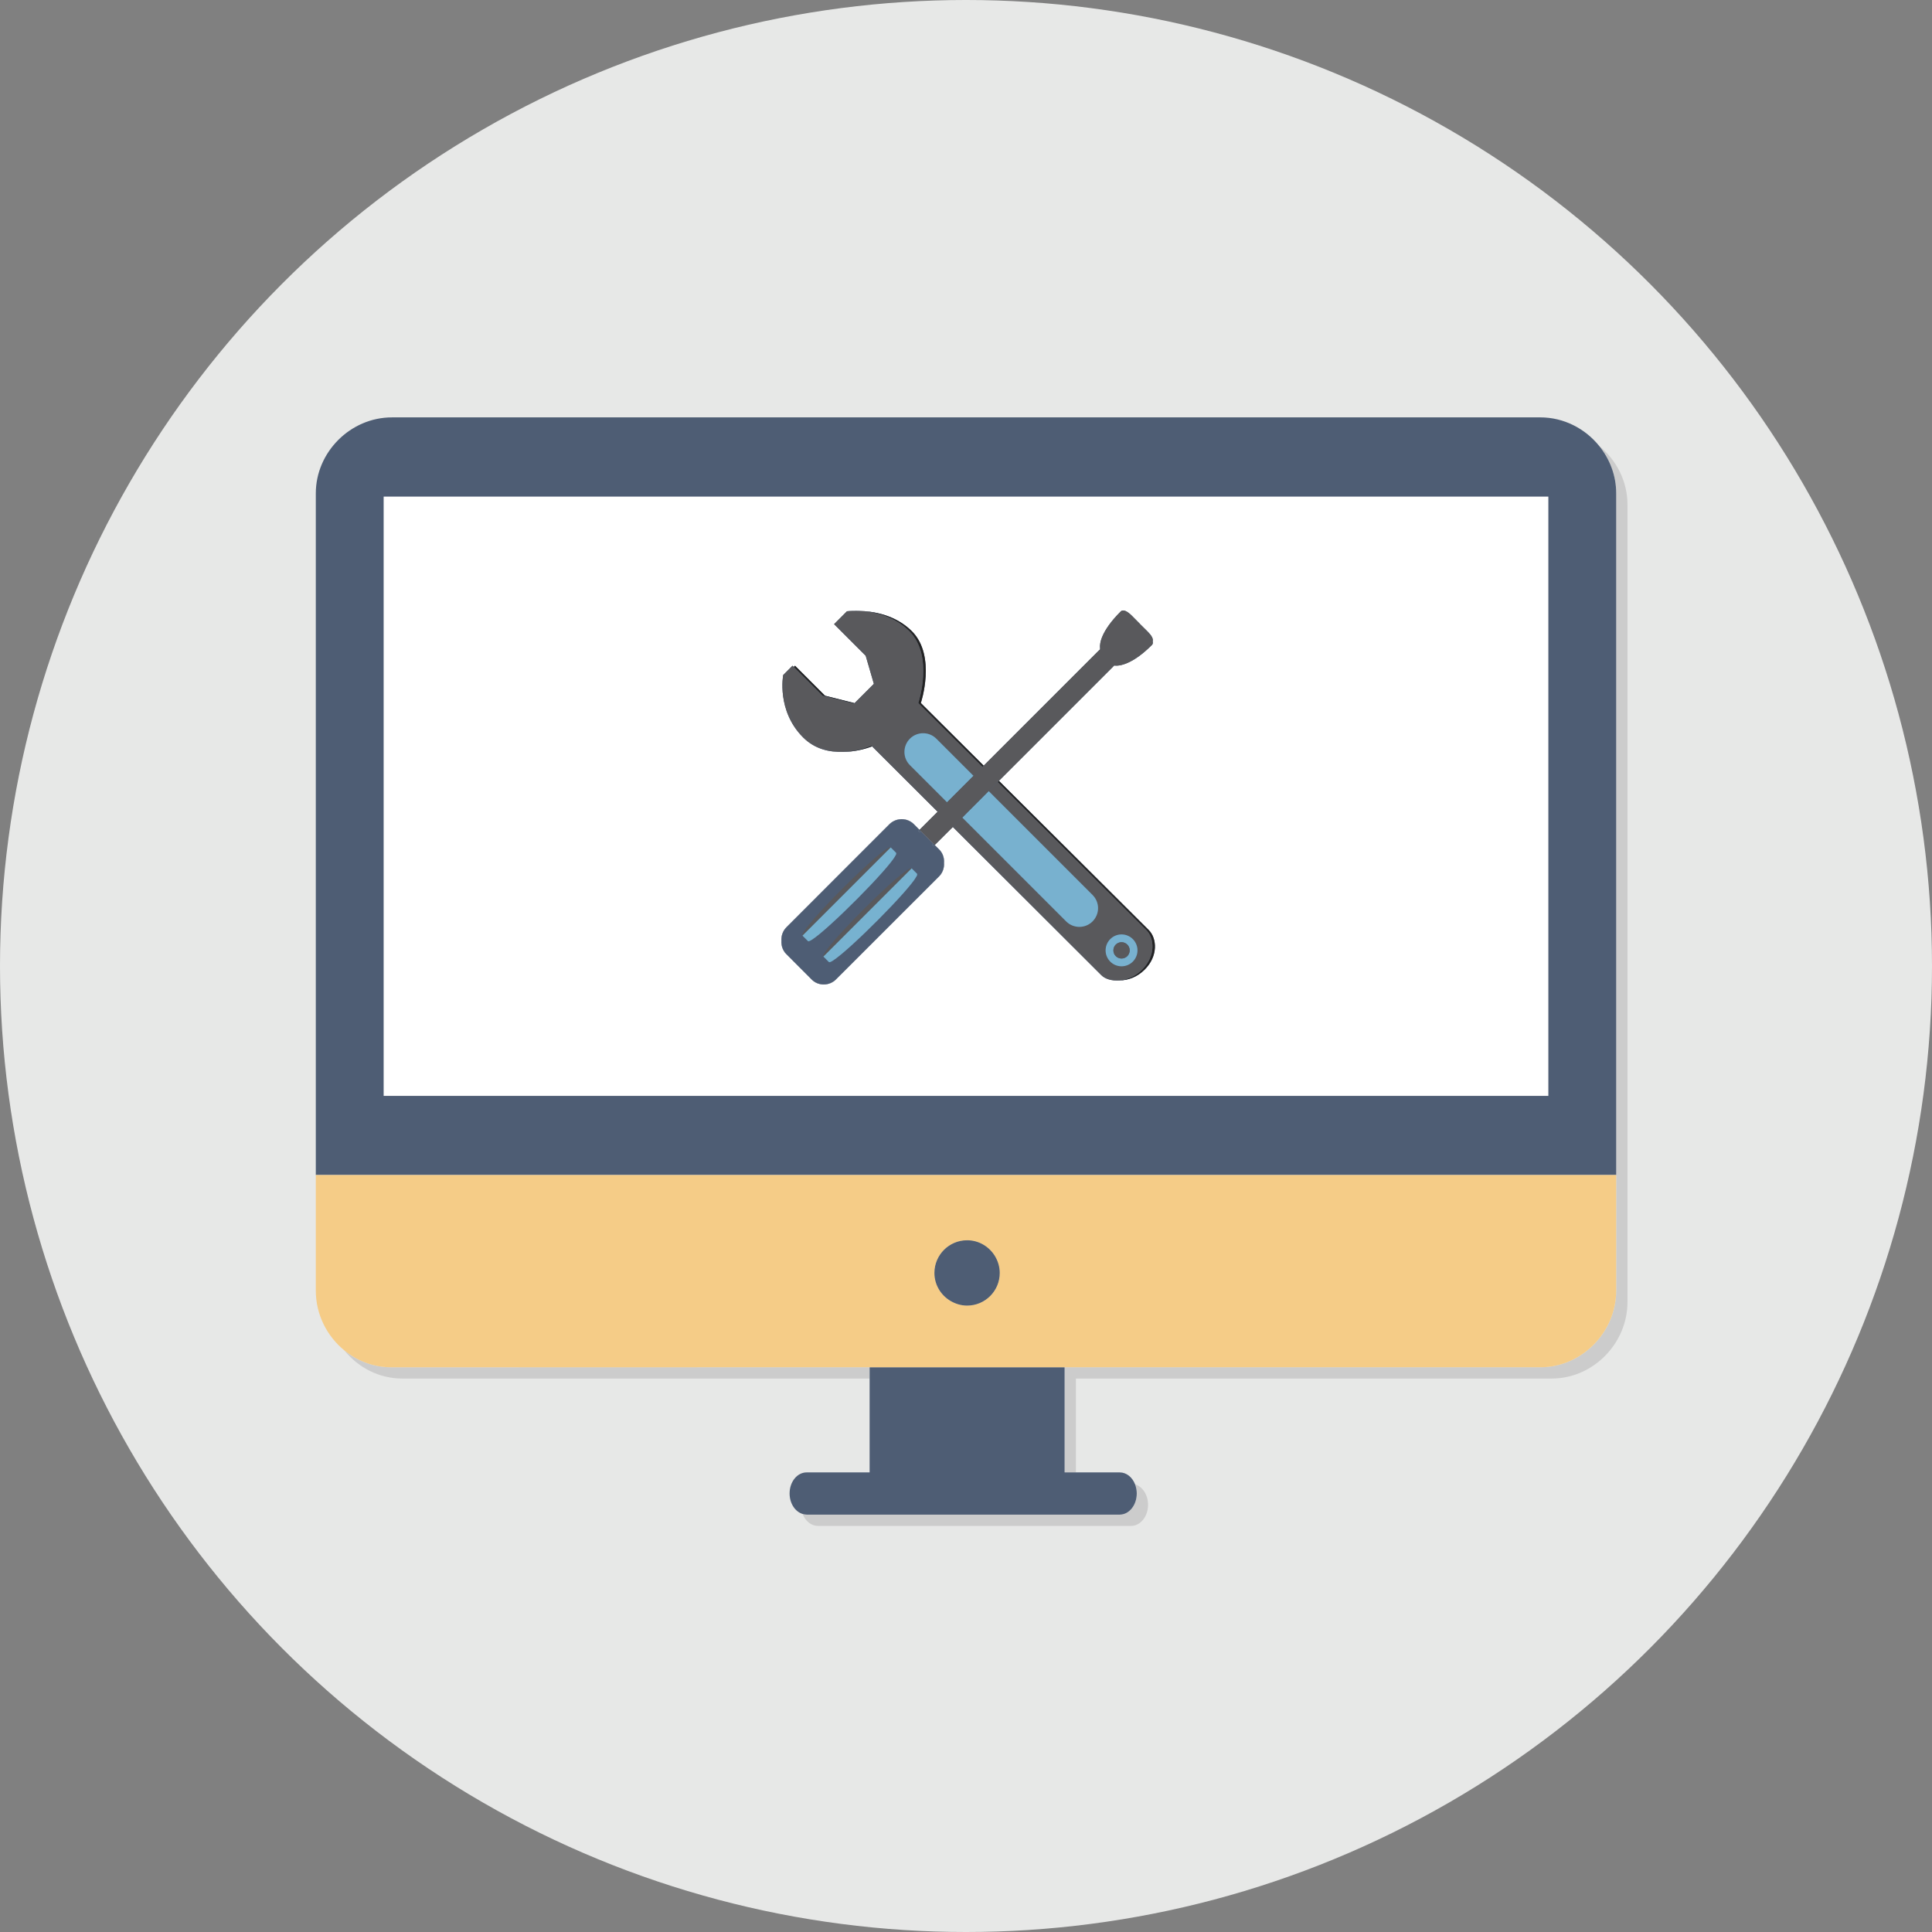 <?xml version="1.0" encoding="UTF-8"?><svg id="Layer_1" xmlns="http://www.w3.org/2000/svg" viewBox="0 0 260 260"><rect x="0" y="0" width="260" height="260" fill="#808080" stroke="none"/><defs><style>.cls-1{fill:#fff;}.cls-2{fill:#4e5d74;}.cls-3{fill:#232323;}.cls-4{fill:#59595c;}.cls-5{fill:#78b1cf;}.cls-6{fill:#e7e8e7;}.cls-7{fill:#f5cc87;}.cls-8{fill:#77b2d0;}.cls-9{fill:#ccc;}.cls-10{fill:#5b5b5b;}</style></defs><circle class="cls-6" cx="130" cy="130" r="130"/><g><path class="cls-9" d="M154.5,202.51c0,1.57-1.02,2.84-2.29,2.84h-42.14c-.91,0-1.69-.66-2.06-1.61,.18,.05,.35,.09,.54,.09h42.14c1.27,0,2.29-1.28,2.29-2.85,0-.44-.09-.85-.23-1.23,1,.3,1.75,1.42,1.75,2.76Z"/><path class="cls-9" d="M117.03,184v1.52H54.14c-3.14,0-5.94-1.49-7.8-3.79,1.73,1.41,3.9,2.27,6.27,2.27H117.03Z"/><path class="cls-9" d="M219.02,67.91v107.3c0,5.59-4.63,10.31-10.2,10.31h-64.03v12.63h-1.52v-14.15h64.03c5.57,0,10.2-4.72,10.2-10.31V66.39c0-2.4-.87-4.63-2.3-6.39,2.32,1.89,3.82,4.76,3.82,7.91Z"/><path class="cls-2" d="M152.98,200.98c0,1.57-1.02,2.85-2.29,2.85h-42.14c-.19,0-.36-.04-.54-.09-1-.3-1.75-1.41-1.75-2.76,0-1.56,1.02-2.83,2.29-2.83h8.48v-14.15h26.24v14.15h7.42c.91,0,1.69,.65,2.06,1.6,.14,.38,.23,.79,.23,1.23Z"/><path class="cls-2" d="M123.1,117.61c-.02,.04-.04,.09-.07,.14,.03-.05,.06-.1,.08-.14,.04-.08,.06-.15,.06-.2-.01,.05-.03,.12-.07,.2Zm-.68-1.02c-.12-.12-.6,.17-1.3,.73-.06,.05-.13,.11-.2,.16-3.32,2.71-10.89,10.47-10.38,10.98l.01,.01,11.42-11.42,.46-.45v-.01h-.01Zm-7.1,9.45c.64-.59,1.31-1.24,1.98-1.92-.67,.66-1.34,1.31-1.98,1.92Zm7.78-8.43c-.02,.04-.04,.09-.07,.14,.03-.05,.06-.1,.08-.14,.04-.08,.06-.15,.06-.2-.01,.05-.03,.12-.07,.2Zm-.68-1.02c-.12-.12-.6,.17-1.3,.73-.06,.05-.13,.11-.2,.16-3.32,2.71-10.89,10.47-10.38,10.98l.01,.01,11.42-11.42,.46-.45v-.01h-.01Zm-7.1,9.45c.64-.59,1.31-1.24,1.98-1.92-.67,.66-1.34,1.31-1.98,1.92Zm7.78-8.43c-.02,.04-.04,.09-.07,.14,.03-.05,.06-.1,.08-.14,.04-.08,.06-.15,.06-.2-.01,.05-.03,.12-.07,.2Zm-.68-1.02c-.12-.12-.6,.17-1.3,.73-.06,.05-.13,.11-.2,.16-3.32,2.71-10.89,10.47-10.38,10.98l.01,.01,11.42-11.42,.46-.45v-.01h-.01Zm-7.1,9.45c.64-.59,1.31-1.24,1.98-1.92-.67,.66-1.34,1.31-1.98,1.92Zm7.78-8.43c-.02,.04-.04,.09-.07,.14,.03-.05,.06-.1,.08-.14,.04-.08,.06-.15,.06-.2-.01,.05-.03,.12-.07,.2Zm-.68-1.02c-.12-.12-.6,.17-1.3,.73-.06,.05-.13,.11-.2,.16-3.32,2.71-10.89,10.47-10.38,10.98l.01,.01,11.42-11.42,.46-.45v-.01h-.01Zm-7.1,9.45c.64-.59,1.31-1.24,1.98-1.92-.67,.66-1.34,1.31-1.98,1.92Zm0,0c.64-.59,1.31-1.24,1.98-1.92-.67,.66-1.34,1.31-1.98,1.92Zm7.1-9.45c-.12-.12-.6,.17-1.3,.73-.06,.05-.13,.11-.2,.16-3.32,2.71-10.89,10.47-10.38,10.98l.01,.01,11.42-11.42,.46-.45v-.01h-.01Zm.68,1.02c-.02,.04-.04,.09-.07,.14,.03-.05,.06-.1,.08-.14,.04-.08,.06-.15,.06-.2-.01,.05-.03,.12-.07,.2Zm0,0c-.02,.04-.04,.09-.07,.14,.03-.05,.06-.1,.08-.14,.04-.08,.06-.15,.06-.2-.01,.05-.03,.12-.07,.2Zm-1.98-.29c-.06,.05-.13,.11-.2,.16-3.32,2.71-10.89,10.47-10.38,10.98l.01,.01,11.42-11.42,.46-.45v-.01h-.01c-.12-.12-.6,.17-1.3,.73Zm-3.82,6.8c-.67,.66-1.34,1.31-1.98,1.92,.64-.59,1.31-1.24,1.98-1.92ZM215.2,60c-1.88-2.32-4.74-3.83-7.91-3.83H52.74c-5.58,0-10.24,4.68-10.24,10.22v91.74H217.5V66.39c0-2.4-.87-4.63-2.3-6.39ZM105.84,124.78l13.84-13.85c.92-.91,2.39-.92,3.3-.02l.76,.77-.16,.17,.16,.16,.17-.17,.84,.84,.87,.87-.17,.17,.17,.17,.17-.17,.6,.6c.49,.49,.7,1.15,.65,1.8,.05,.65-.17,1.33-.67,1.83l-13.85,13.84c-.91,.92-2.39,.93-3.29,.03l-3.41-3.42c-.49-.49-.7-1.15-.66-1.79-.04-.66,.18-1.33,.68-1.83Zm17.33-7.37c-.01,.05-.03,.12-.07,.2-.02,.04-.04,.09-.07,.14,.03-.05,.06-.1,.08-.14,.04-.08,.06-.15,.06-.2Zm-12.63,11.05l.01,.01,11.42-11.42,.46-.45v-.01h-.01c-.12-.12-.6,.17-1.3,.73-.06,.05-.13,.11-.2,.16-3.32,2.71-10.89,10.47-10.38,10.98Zm6.76-4.34c-.67,.66-1.34,1.31-1.98,1.92,.64-.59,1.31-1.24,1.98-1.92Zm-1.98,1.92c.64-.59,1.31-1.24,1.98-1.92-.67,.66-1.34,1.31-1.98,1.92Zm7.1-9.45c-.12-.12-.6,.17-1.3,.73-.06,.05-.13,.11-.2,.16-3.32,2.71-10.89,10.47-10.38,10.98l.01,.01,11.42-11.42,.46-.45v-.01h-.01Zm.68,1.02c-.02,.04-.04,.09-.07,.14,.03-.05,.06-.1,.08-.14,.04-.08,.06-.15,.06-.2-.01,.05-.03,.12-.07,.2Zm0,0c-.02,.04-.04,.09-.07,.14,.03-.05,.06-.1,.08-.14,.04-.08,.06-.15,.06-.2-.01,.05-.03,.12-.07,.2Zm-.68-1.02c-.12-.12-.6,.17-1.3,.73-.06,.05-.13,.11-.2,.16-3.32,2.71-10.89,10.47-10.38,10.98l.01,.01,11.42-11.42,.46-.45v-.01h-.01Zm-7.1,9.45c.64-.59,1.31-1.24,1.98-1.92-.67,.66-1.34,1.31-1.98,1.92Zm7.78-8.43c-.02,.04-.04,.09-.07,.14,.03-.05,.06-.1,.08-.14,.04-.08,.06-.15,.06-.2-.01,.05-.03,.12-.07,.2Zm-.68-1.02c-.12-.12-.6,.17-1.3,.73-.06,.05-.13,.11-.2,.16-3.32,2.71-10.89,10.47-10.38,10.98l.01,.01,11.42-11.42,.46-.45v-.01h-.01Zm-7.1,9.45c.64-.59,1.31-1.24,1.98-1.92-.67,.66-1.34,1.31-1.98,1.92Zm7.78-8.43c-.02,.04-.04,.09-.07,.14,.03-.05,.06-.1,.08-.14,.04-.08,.06-.15,.06-.2-.01,.05-.03,.12-.07,.2Zm-.68-1.02c-.12-.12-.6,.17-1.3,.73-.06,.05-.13,.11-.2,.16-3.32,2.71-10.89,10.47-10.38,10.98l.01,.01,11.42-11.42,.46-.45v-.01h-.01Zm-7.1,9.45c.64-.59,1.31-1.24,1.98-1.92-.67,.66-1.34,1.31-1.98,1.92Zm7.78-8.43c-.02,.04-.04,.09-.07,.14,.03-.05,.06-.1,.08-.14,.04-.08,.06-.15,.06-.2-.01,.05-.03,.12-.07,.2Zm-.68-1.02c-.12-.12-.6,.17-1.3,.73-.06,.05-.13,.11-.2,.16-3.32,2.71-10.89,10.47-10.38,10.98l.01,.01,11.42-11.42,.46-.45v-.01h-.01Zm-7.1,9.45c.64-.59,1.31-1.24,1.98-1.92-.67,.66-1.34,1.31-1.98,1.92Zm7.78-8.43c-.02,.04-.04,.09-.07,.14,.03-.05,.06-.1,.08-.14,.04-.08,.06-.15,.06-.2-.01,.05-.03,.12-.07,.2Zm-.68-1.02c-.12-.12-.6,.17-1.3,.73-.06,.05-.13,.11-.2,.16-3.32,2.71-10.89,10.47-10.38,10.98l.01,.01,11.42-11.42,.46-.45v-.01h-.01Zm-7.1,9.45c.64-.59,1.31-1.24,1.98-1.92-.67,.66-1.34,1.31-1.98,1.92Zm-7.33-.12l.16-.16,11.23-11.23,.49-.49c-.63-.63-12.51,11.24-11.88,11.88Zm0,0l.16-.16,11.23-11.23,.49-.49c-.63-.63-12.51,11.24-11.88,11.88Zm0,0l.16-.16,11.23-11.23,.49-.49c-.63-.63-12.51,11.24-11.88,11.88Zm0,0l.16-.16,11.23-11.23,.49-.49c-.63-.63-12.51,11.24-11.88,11.88Zm0,0l.16-.16,11.23-11.23,.49-.49c-.63-.63-12.51,11.24-11.88,11.88Zm0,0l.16-.16,11.23-11.23,.49-.49c-.63-.63-12.51,11.24-11.88,11.88Zm0,0l.16-.16,11.23-11.23,.49-.49c-.63-.63-12.51,11.24-11.88,11.88Zm0,0l.16-.16,11.23-11.23,.49-.49c-.63-.63-12.51,11.24-11.88,11.88Zm0,0l.16-.16,11.23-11.23,.49-.49c-.63-.63-12.51,11.24-11.88,11.88Zm0,0l.16-.16,11.23-11.23,.49-.49c-.63-.63-12.51,11.24-11.88,11.88Zm0,0l.16-.16,11.23-11.23,.49-.49c-.63-.63-12.51,11.24-11.88,11.88Zm0,0l.16-.16,11.23-11.23,.49-.49c-.63-.63-12.51,11.24-11.88,11.88Zm0,0l.16-.16,11.23-11.23,.49-.49c-.63-.63-12.51,11.24-11.88,11.88Z"/><path class="cls-7" d="M133.91,169.06c-.77-1.28-2.16-2.15-3.76-2.15-2.43,0-4.4,1.97-4.4,4.4,0,1.6,.87,2.99,2.16,3.76,.66,.39,1.42,.63,2.24,.63,2.43,0,4.39-1.97,4.39-4.39,0-.83-.24-1.59-.63-2.25Z"/><path class="cls-7" d="M42.5,158.13v15.56c0,3.21,1.5,6.13,3.84,8.04,1.73,1.41,3.9,2.27,6.27,2.27H207.3c5.57,0,10.2-4.72,10.2-10.31v-15.56H42.5Zm87.65,17.57c-.82,0-1.58-.24-2.24-.63-1.29-.77-2.16-2.16-2.16-3.76,0-2.43,1.97-4.4,4.4-4.4,1.6,0,2.99,.87,3.76,2.15,.39,.66,.63,1.42,.63,2.25,0,2.42-1.96,4.39-4.39,4.39Z"/><path class="cls-1" d="M51.63,66.83v80.65H208.37V66.83H51.63Zm102.41,63.66c-1.03,1.03-2.29,1.44-3.38,1.45-1.02,.08-1.94-.19-2.45-.71l-19.98-19.94-2.44,2.43,.6,.6c.49,.49,.7,1.15,.65,1.8,.05,.65-.17,1.33-.67,1.83l-13.85,13.84c-.91,.92-2.39,.93-3.29,.03l-3.41-3.42c-.49-.49-.7-1.15-.66-1.79-.04-.66,.18-1.33,.68-1.83l13.84-13.85c.92-.91,2.39-.92,3.3-.02l.76,.77,2.44-2.44-8.82-8.8c-.04,.01-.07,.03-.12,.04-.08,.04-.18,.07-.3,.11-.28,.09-.65,.2-1.08,.3-.17,.04-.35,.08-.54,.11-.14,.03-.28,.05-.43,.07-.15,.03-.31,.05-.47,.06-.31,.03-.64,.05-.98,.05h-.05c-1.72,.05-3.71-.34-5.31-1.94-3.61-3.61-2.68-8.4-2.68-8.4l1.25-1.25,.17,.17,.17-.17,4.04,4.04,3.97,1,2.6-2.6-1.1-3.78-4.25-4.25,1.73-1.74s.5-.06,1.28-.05c.13,0,.26,.01,.41,.01,1.73,.04,4.77,.46,7.04,2.72,3.34,3.34,1.21,9.67,1.21,9.67l8.46,8.43,15.52-15.52c.03-.03,.06-.05,.1-.08,.01-.02,.02-.03,.04-.05v-.23c-.05-.52,.08-2.17,2.78-4.87,.34-.34,.92,0,1.49,.56l1.11,1.12v.01l1.02,1.01c.48,.48,.8,.96,.68,1.31,.05,.2,.03,.37-.11,.51-3.21,3.21-5.06,2.75-5.06,2.75-.03,.03-.06,.05-.09,.08s-.05,.06-.08,.09l-15.35,15.35,20.17,20.09c1.09,1.1,1.29,3.48-.56,5.32Z"/><path class="cls-2" d="M126.39,114.32l-.6-.6-.17,.17-.17-.17,.17-.17-.87-.87-.84-.84-.17,.17-.16-.16,.16-.17-.76-.77c-.91-.9-2.38-.89-3.3,.02l-13.84,13.85c-.5,.5-.72,1.17-.68,1.83-.04,.64,.17,1.3,.66,1.79l3.41,3.42c.9,.9,2.38,.89,3.29-.03l13.85-13.84c.5-.5,.72-1.18,.67-1.83,.05-.65-.16-1.31-.65-1.8Zm-18.4,11.6l.16-.16,11.23-11.23,.49-.49c-.63-.63-12.51,11.24-11.88,11.88Z"/><path class="cls-2" d="M134.54,171.31c0,2.42-1.96,4.39-4.39,4.39-.82,0-1.58-.24-2.24-.63-1.29-.77-2.16-2.16-2.16-3.76,0-2.43,1.97-4.4,4.4-4.4,1.6,0,2.99,.87,3.76,2.15,.39,.66,.63,1.42,.63,2.25Z"/><polygon class="cls-3" points="114.934 94.693 115.001 94.625 111.025 93.626 106.987 89.59 106.82 89.758 110.69 93.626 114.934 94.693"/><path class="cls-3" d="M154.04,130.49c-1.03,1.03-2.29,1.44-3.38,1.45,1.01-.09,2.12-.53,3.04-1.45,1.85-1.84,1.66-4.22,.57-5.32l-20.01-19.92,.17-.17,20.17,20.09c1.09,1.1,1.29,3.48-.56,5.32Z"/><path class="cls-3" d="M113.391,101.18c1.822,.008,3.395-.516,3.972-.739l-.097-.097s-1.725,.769-3.875,.836Z"/><path class="cls-3" d="M132.38,103.04l-.16,.17-8.64-8.6s2.13-6.33-1.21-9.67c-2.12-2.12-4.93-2.63-6.7-2.72,1.73,.04,4.77,.46,7.04,2.72,3.34,3.34,1.21,9.67,1.21,9.67l8.46,8.43Z"/><path class="cls-4" d="M105.736,90.844l1.083-1.086-.168-.168-1.251,1.254s-.927,4.785,2.681,8.392c1.601,1.602,3.591,1.997,5.309,1.944-1.638-.007-3.476-.445-4.974-1.944-3.608-3.607-2.681-8.392-2.681-8.392Z"/><path class="cls-4" d="M117.937,92.025l-1.097-3.772-4.257-4.258,1.732-1.732s.361-.045,.943-.051c-.783-.014-1.278,.051-1.278,.051l-1.732,1.732,4.257,4.258,1.097,3.772-2.601,2.6,.268,.067,2.668-2.667Z"/><path class="cls-4" d="M150.66,131.94c-1.02,.08-1.94-.19-2.45-.71l-19.98-19.94,.16-.17,20.15,20.11c.46,.46,1.24,.71,2.12,.71Z"/><path class="cls-4" d="M126.35,109.07l-.17,.17-8.82-8.8c.16-.06,.24-.1,.24-.1l8.75,8.73Z"/><path class="cls-4" d="M154.27,125.17l-20.01-19.92-1.21,1.21,13.98,13.98c.99,.98,.99,2.57,0,3.56-.98,.98-2.57,.98-3.55,0l-13.98-13.98-1.11,1.1,20.15,20.11c.46,.46,1.24,.71,2.12,.71,1.01-.09,2.12-.53,3.04-1.45,1.85-1.84,1.66-4.22,.57-5.32Zm-3.34,4.87c-1.18,0-2.14-.96-2.14-2.14,0-1.19,.96-2.15,2.14-2.15,1.19,0,2.15,.96,2.15,2.15,0,1.18-.96,2.14-2.15,2.14Z"/><path class="cls-4" d="M122.45,99.41c-.98,.99-.98,2.58,0,3.56l5,5-1.1,1.1-8.75-8.73s-.08,.04-.24,.1l-.09-.1s-1.7,.76-3.83,.84h-.05c-1.64-.01-3.47-.45-4.97-1.94-3.61-3.61-2.68-8.4-2.68-8.4l1.08-1.08,3.87,3.87,4.24,1.06,.07-.06,.27,.06,2.67-2.66-1.1-3.78-4.26-4.25,1.74-1.74s.36-.04,.94-.05c.13,0,.26,.01,.41,.01,1.77,.09,4.58,.6,6.7,2.72,3.34,3.34,1.21,9.67,1.21,9.67l8.64,8.6-1.21,1.2-5-5c-.98-.98-2.58-.98-3.56,0Z"/><path class="cls-5" d="M150.932,125.75c-1.184,0-2.144,.961-2.144,2.146s.96,2.144,2.144,2.144,2.145-.96,2.145-2.144-.961-2.146-2.145-2.146Zm0,3.242c-.605,0-1.097-.491-1.097-1.096s.492-1.098,1.097-1.098,1.097,.492,1.097,1.098-.491,1.096-1.097,1.096Z"/><path class="cls-4" d="M150.932,126.798c-.605,0-1.097,.492-1.097,1.098s.492,1.096,1.097,1.096,1.097-.491,1.097-1.096-.491-1.098-1.097-1.098Z"/><path class="cls-5" d="M131.01,104.41l-3.56,3.56-5-5c-.98-.98-.98-2.57,0-3.56,.98-.98,2.58-.98,3.56,0l5,5Z"/><path class="cls-5" d="M147.03,124c-.98,.98-2.57,.98-3.55,0l-13.98-13.98,3.55-3.56,13.98,13.98c.99,.98,.99,2.57,0,3.56Z"/><path class="cls-10" d="M148.08,87.34c-.02,.02-.03,.04-.04,.05v-.23c.01,.12,.04,.18,.04,.18Z"/><path class="cls-4" d="M155.01,86.81c-3.21,3.21-5.06,2.75-5.06,2.75-.03,.03-.06,.05-.09,.08s-.05,.06-.08,.09l-16.73,16.73-3.55,3.56-1.11,1.1-.16,.17-2.44,2.43-1.04-1.04-.84-.84-.17-.16,7.27-7.27,1.21-1.2,.16-.17,15.52-15.52c.03-.03,.06-.05,.1-.08,.01-.02,.02-.03,.04-.05,.01-.01,.02-.03,.04-.05,0,0-.03-.06-.04-.18-.05-.52,.08-2.17,2.78-4.87,.34-.34,.92,0,1.49,.56l1.11,1.12v.01l1.02,1.01c.48,.48,.8,.96,.68,1.31,.05,.2,.03,.37-.11,.51Z"/><rect class="cls-2" x="125.5" y="113.6" width=".24" height=".24" transform="translate(-43.617 122.165) rotate(-45.01)"/><polygon class="cls-2" points="123.146 117.652 123.146 117.651 123.109 117.614 123.109 117.615 123.146 117.652"/><rect class="cls-2" x="123.624" y="111.73" width=".237" height=".23" transform="translate(-42.843 120.258) rotate(-45)"/><g><path class="cls-4" d="M119.87,114.04l-.49,.49-11.23,11.23-.16,.16c-.63-.64,11.25-12.51,11.88-11.88Z"/><path class="cls-8" d="M120.56,115.06s0,.01-.01,.01l-.01,.02s-.18,.29-.18,.3c-.11,.18-.27,.39-.46,.63q-.01,.01-.01,.02c-2.51,3.19-10.64,11.13-11.16,10.61l-.69-.69-.05-.04,.16-.16,11.23-11.23,.49-.49,.73,.73c.01,.01,.01,.03,.01,.04v.01c.02,.05,0,.13-.05,.24Z"/></g><g><path class="cls-4" d="M122.687,116.857l-.49,.49-11.23,11.23-.16,.16c-.63-.64,11.25-12.51,11.88-11.88Z"/><path class="cls-8" d="M123.377,117.877s0,.01-.01,.01l-.01,.02s-.18,.29-.18,.3c-.11,.18-.27,.39-.46,.63q-.01,.01-.01,.02c-2.51,3.19-10.64,11.13-11.16,10.61l-.69-.69-.05-.04,.16-.16,11.23-11.23,.49-.49,.73,.73c.01,.01,.01,.03,.01,.04v.01c.02,.05,0,.13-.05,.24Z"/></g></g></svg>